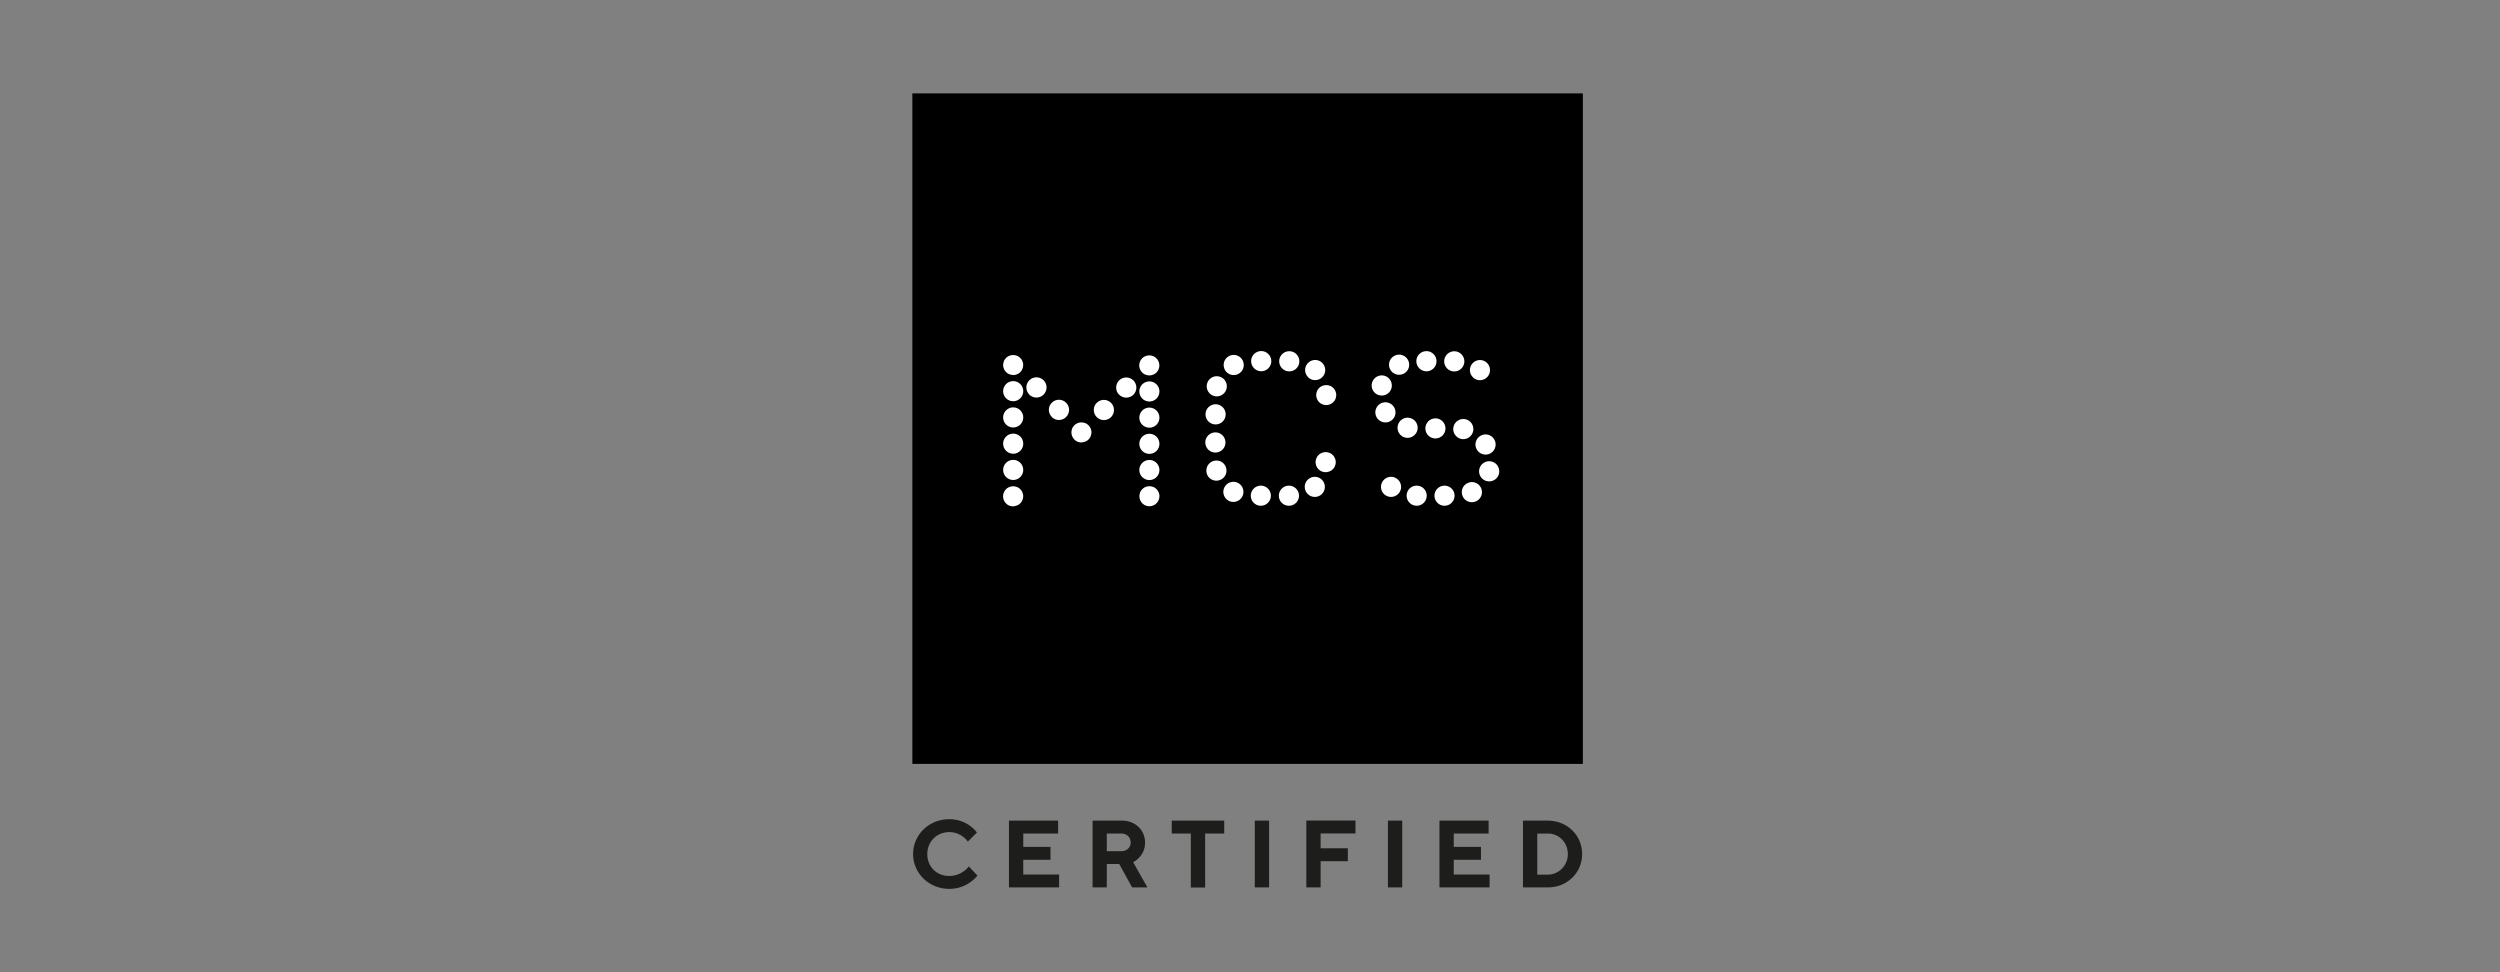 <?xml version="1.0" encoding="UTF-8"?><svg id="a" xmlns="http://www.w3.org/2000/svg" width="360" height="140" viewBox="0 0 360 140"><rect x="0" y="0" width="360" height="140" fill="#808080" stroke="none"/><rect x="131.38" y="13.45" width="96.55" height="96.55"/><path d="M205.4,53.47c-.8,0-1.45-.66-1.45-1.46,0-.8.66-1.45,1.46-1.45.8,0,1.45.66,1.45,1.46,0,.8-.65,1.45-1.45,1.45h0ZM209.41,53.49c-.8,0-1.45-.66-1.45-1.46,0-.8.66-1.45,1.46-1.45.8,0,1.45.66,1.45,1.46,0,.8-.65,1.45-1.45,1.45h0ZM200.17,53.17c-.36-.72-.07-1.59.65-1.95h0c.72-.36,1.59-.07,1.95.65.36.72.07,1.59-.65,1.95-.21.1-.43.15-.65.15-.53,0-1.05-.3-1.3-.8M212.14,54.37c-.59-.54-.64-1.46-.1-2.05.54-.6,1.46-.64,2.05-.1.59.54.64,1.46.1,2.05-.29.32-.68.48-1.08.48-.35,0-.7-.12-.98-.38M198.57,56.91c-.77-.22-1.22-1.03-1-1.8.22-.77,1.03-1.22,1.8-1,.77.22,1.22,1.03,1,1.8-.18.64-.77,1.05-1.4,1.05-.13,0-.27-.02-.4-.06M198.26,60.14c-.42-.68-.2-1.58.48-2,.68-.42,1.58-.2,2,.48.42.68.21,1.58-.48,2-.24.15-.5.21-.76.21-.49,0-.97-.25-1.24-.69M202.42,63.03c-.79-.15-1.3-.92-1.15-1.71.15-.79.92-1.3,1.7-1.15.79.15,1.3.92,1.15,1.7-.14.69-.74,1.18-1.43,1.18-.09,0-.18,0-.28-.03M205.25,61.69c0-.8.65-1.45,1.45-1.45s1.45.65,1.45,1.45-.65,1.45-1.45,1.45-1.45-.65-1.45-1.45M210.44,63.21c-.79-.15-1.3-.92-1.15-1.7.15-.79.92-1.3,1.7-1.15.79.15,1.3.92,1.15,1.7-.13.69-.74,1.18-1.43,1.18-.09,0-.18,0-.28-.03M212.68,64.77c-.42-.68-.21-1.58.48-2,.68-.42,1.58-.21,2,.48.42.68.2,1.58-.48,2-.24.15-.5.21-.76.21-.49,0-.97-.25-1.24-.69M214.04,69.27c-.77-.22-1.22-1.03-1-1.8.22-.77,1.03-1.22,1.8-1,.77.22,1.22,1.03,1,1.8-.18.64-.77,1.05-1.4,1.05-.13,0-.27-.02-.4-.06M199.33,71.18c-.59-.54-.63-1.46-.09-2.05.54-.59,1.46-.63,2.05-.09.59.54.63,1.46.09,2.05-.29.31-.68.47-1.07.47-.35,0-.7-.13-.98-.38M210.65,71.52c-.36-.72-.07-1.59.65-1.95.72-.36,1.59-.07,1.95.65.36.72.07,1.59-.65,1.95-.21.1-.43.15-.65.15-.53,0-1.05-.29-1.3-.8M202.55,71.38c0-.8.65-1.45,1.45-1.45s1.45.65,1.45,1.45-.65,1.45-1.45,1.45-1.45-.65-1.45-1.45M206.56,71.38c0-.8.65-1.45,1.45-1.45s1.45.65,1.45,1.45-.65,1.45-1.45,1.45-1.45-.65-1.45-1.45M190.98,58.33c.1,0,.19,0,.28-.03.09-.02.18-.05.27-.08.09-.04.17-.08.25-.13.08-.05.15-.11.22-.18.07-.07.13-.14.18-.22.05-.08.1-.16.13-.25.04-.09.06-.18.08-.27.02-.09.03-.19.03-.28s0-.19-.03-.28c-.02-.09-.05-.18-.08-.27-.04-.09-.08-.17-.13-.25-.05-.08-.11-.15-.18-.22s-.14-.13-.22-.18c-.08-.05-.16-.1-.25-.13-.09-.04-.18-.06-.27-.08-.19-.04-.38-.04-.57,0-.09.02-.18.05-.27.08-.09.04-.17.08-.25.13-.08.05-.16.11-.22.18-.07.07-.13.14-.18.22-.05.08-.1.16-.13.25-.04.09-.06.18-.08.27-.02.09-.03.19-.03.28s0,.19.03.28c.02.09.05.18.08.27.04.09.08.17.13.25.05.08.11.15.18.22s.14.13.22.18c.08.05.16.1.25.13.09.04.18.06.27.08.09.02.19.03.28.03M181.61,53.46c-.8,0-1.45-.66-1.45-1.46,0-.8.66-1.45,1.46-1.45.8,0,1.45.66,1.45,1.46s-.65,1.45-1.45,1.45h0ZM185.65,53.48c-.8,0-1.45-.66-1.45-1.46,0-.8.66-1.45,1.46-1.45.8,0,1.45.66,1.45,1.46,0,.8-.65,1.45-1.45,1.45h0ZM176.37,53.23c-.37-.71-.1-1.59.61-1.96.71-.37,1.59-.1,1.96.62.37.71.1,1.59-.62,1.96h0c-.21.11-.45.16-.67.16-.52,0-1.03-.28-1.29-.78M188.41,54.36h0c-.59-.54-.64-1.46-.1-2.05.54-.59,1.46-.64,2.05-.1.59.54.64,1.46.1,2.05-.29.32-.68.48-1.08.48-.35,0-.7-.12-.98-.38M174.85,57.03c-.77-.2-1.24-1-1.04-1.77h0c.2-.78,1-1.24,1.77-1.04.78.2,1.24,1,1.04,1.77h0c-.17.65-.76,1.09-1.4,1.09-.12,0-.24-.02-.37-.05M175.04,61.12c-.8,0-1.45-.66-1.45-1.46h0c0-.8.66-1.45,1.46-1.45.8,0,1.45.66,1.45,1.46h0c0,.8-.65,1.45-1.45,1.45h0ZM175.01,65.17c-.8,0-1.45-.66-1.45-1.46,0-.8.66-1.45,1.46-1.45.8,0,1.45.66,1.45,1.46,0,.8-.66,1.45-1.45,1.45h0ZM173.76,68.13h0c-.2-.78.26-1.57,1.04-1.77.78-.2,1.57.26,1.77,1.04h0c.2.78-.26,1.57-1.04,1.77-.12.03-.25.05-.37.05-.65,0-1.24-.43-1.41-1.09M188.26,71.09c-.54-.59-.5-1.51.09-2.05.59-.54,1.51-.5,2.05.09.54.59.5,1.51-.09,2.05-.28.26-.63.38-.98.38-.39,0-.78-.16-1.07-.47M176.94,72.12c-.71-.37-.99-1.25-.62-1.96.37-.71,1.25-.99,1.96-.62.71.37.99,1.25.61,1.96-.26.5-.77.78-1.29.78-.23,0-.46-.05-.67-.16M180.11,71.38c0-.8.65-1.45,1.45-1.45s1.45.65,1.45,1.45-.65,1.45-1.45,1.45-1.45-.65-1.45-1.45M184.15,71.38c0-.8.65-1.45,1.45-1.45s1.46.65,1.46,1.45-.65,1.45-1.46,1.45-1.45-.65-1.45-1.45M190.91,67.99c.1,0,.19,0,.28-.03.09-.02.18-.05.27-.08.09-.04.17-.08.25-.13.08-.05.15-.11.22-.18.07-.07.13-.14.18-.22.05-.08.1-.16.13-.25.04-.09.06-.18.08-.27.02-.09.03-.19.03-.28,0-.38-.16-.76-.43-1.03-.07-.07-.14-.13-.22-.18-.08-.05-.16-.1-.25-.13-.09-.04-.18-.06-.27-.08-.19-.04-.38-.04-.57,0-.09.02-.18.05-.27.08-.09.04-.17.08-.25.13-.08.05-.16.11-.22.18-.27.27-.43.65-.43,1.03s.16.76.43,1.03c.07.07.14.13.22.18.08.05.16.1.25.13.09.04.18.06.27.08.09.02.19.03.28.03M145.9,72.9c.1,0,.19,0,.28-.03.09-.02.18-.05.27-.08.09-.04.17-.08.25-.13.08-.05.15-.11.22-.18.07-.07.13-.14.18-.22.05-.08.1-.16.13-.25.04-.09.06-.18.08-.27.02-.09.03-.19.03-.28s0-.19-.03-.28c-.02-.09-.05-.18-.08-.27-.04-.09-.08-.17-.13-.25-.05-.08-.11-.15-.18-.22-.07-.07-.14-.13-.22-.18-.08-.05-.16-.1-.25-.13-.09-.04-.18-.06-.27-.08-.19-.04-.38-.04-.57,0-.09.02-.18.05-.27.08-.09.04-.17.08-.25.13-.08.05-.16.11-.22.18-.27.27-.43.64-.43,1.03s.16.76.43,1.03c.07.07.14.13.22.18.08.05.16.1.25.13.09.04.18.06.27.08.09.02.19.03.28.03M144.45,56.33c0-.8.65-1.45,1.45-1.45s1.45.65,1.45,1.45-.65,1.45-1.45,1.45-1.45-.65-1.45-1.45M144.45,60.11c0-.8.65-1.45,1.45-1.45s1.45.65,1.45,1.45-.65,1.45-1.45,1.45-1.45-.65-1.45-1.45M144.45,63.89c0-.8.65-1.45,1.45-1.45s1.45.65,1.45,1.45-.65,1.45-1.45,1.45-1.45-.65-1.45-1.45M144.45,67.67c0-.8.65-1.45,1.45-1.45s1.45.65,1.45,1.45-.65,1.45-1.45,1.45-1.45-.65-1.45-1.45M145.9,54.01c.1,0,.19,0,.28-.03.09-.02.18-.05.27-.08.09-.04.17-.08.25-.13.08-.05.15-.11.22-.18.27-.27.42-.64.42-1.03,0-.1,0-.19-.03-.28-.02-.09-.05-.18-.08-.27-.04-.09-.08-.17-.13-.25-.05-.08-.11-.15-.18-.22s-.14-.13-.22-.18c-.08-.05-.16-.1-.25-.13-.09-.04-.18-.06-.27-.08-.19-.04-.38-.04-.57,0-.09.02-.18.05-.27.08-.09.04-.17.08-.25.13-.08.05-.16.11-.22.18-.07.07-.13.14-.18.22-.05.08-.1.16-.13.25-.04.09-.06.18-.08.27-.02.09-.03.19-.03.28s0,.19.03.28c.02.09.05.18.08.27.04.09.08.17.13.25.05.08.11.15.18.22.07.07.14.13.22.18.08.05.16.1.25.13.09.04.18.06.27.08.09.02.19.03.28.03M148.22,56.82c-.57-.57-.57-1.49,0-2.06.57-.57,1.49-.57,2.06,0,.57.57.57,1.49,0,2.06-.28.29-.66.43-1.03.43s-.74-.14-1.03-.42M151.46,60.04c-.57-.57-.57-1.49,0-2.05.57-.57,1.49-.57,2.06,0,.57.57.57,1.49,0,2.06-.28.29-.66.43-1.03.43s-.74-.14-1.03-.42M155.73,63.7c.09,0,.19,0,.28-.03.09-.02.18-.05.27-.08.09-.04.17-.08.25-.13.08-.05.16-.11.22-.18.07-.07.13-.14.18-.22.05-.08.1-.16.13-.25.04-.09.06-.18.08-.27.02-.09.03-.19.03-.28s0-.19-.03-.28c-.02-.09-.05-.18-.08-.27-.04-.09-.08-.17-.13-.25-.05-.08-.11-.15-.18-.22-.07-.07-.14-.13-.22-.18-.08-.05-.16-.1-.25-.13-.09-.04-.18-.06-.27-.08-.19-.04-.38-.04-.57,0-.09.02-.18.05-.27.08-.09.04-.17.08-.25.13-.08.05-.15.11-.22.18-.07.07-.13.14-.18.22-.05.08-.1.16-.13.25-.04.09-.06.18-.08.27-.02.09-.03.19-.03.28,0,.38.16.76.42,1.03s.65.43,1.03.43M161.15,56.84c-.57-.57-.56-1.49,0-2.06.57-.57,1.49-.57,2.06,0s.57,1.49,0,2.06c-.28.28-.66.42-1.03.42s-.75-.14-1.03-.43M157.93,60.06c-.57-.57-.57-1.49,0-2.05.57-.57,1.49-.57,2.06,0,.57.57.56,1.49,0,2.06-.28.28-.65.42-1.03.42s-.75-.14-1.03-.43M165.51,54.06c.09,0,.19,0,.28-.03.09-.02.18-.05.27-.08.09-.04.17-.08.25-.13.08-.05.16-.11.22-.18.07-.07.13-.14.18-.22.05-.08.1-.16.13-.25.04-.09.06-.18.08-.27.02-.09.03-.19.03-.28,0-.38-.16-.76-.43-1.03-.07-.07-.14-.13-.22-.18-.08-.05-.16-.1-.25-.13-.09-.04-.18-.06-.27-.08-.19-.04-.38-.04-.57,0-.09.02-.18.05-.27.08-.09.04-.17.08-.25.13-.08.05-.15.11-.22.18-.27.27-.42.65-.42,1.03,0,.1,0,.19.03.28.02.09.05.18.08.27.04.09.08.17.13.25.05.08.11.15.18.22.07.07.14.13.22.18s.16.1.25.13c.09.04.18.06.27.08.09.02.19.03.28.03M164.06,56.37c0-.8.65-1.45,1.45-1.45s1.45.65,1.45,1.45-.65,1.45-1.45,1.45-1.45-.65-1.45-1.45M164.06,60.14c0-.8.65-1.45,1.45-1.45s1.45.65,1.45,1.45-.65,1.45-1.45,1.45-1.45-.65-1.45-1.45M164.06,63.91c0-.8.65-1.45,1.45-1.45s1.45.65,1.45,1.45-.65,1.45-1.45,1.45-1.45-.65-1.45-1.45M164.06,67.68c0-.8.65-1.45,1.45-1.45s1.45.65,1.45,1.45-.65,1.45-1.45,1.45-1.45-.65-1.45-1.45M165.51,72.9c.09,0,.19,0,.28-.03.09-.02.18-.05.27-.08.09-.04.17-.08.25-.13.08-.05.16-.11.22-.18.27-.27.43-.65.43-1.03,0-.1,0-.19-.03-.28-.02-.09-.05-.18-.08-.27-.04-.09-.08-.17-.13-.25-.05-.08-.11-.15-.18-.22-.07-.07-.14-.13-.22-.18-.08-.05-.16-.1-.25-.13-.09-.04-.18-.06-.27-.08-.19-.04-.38-.04-.57,0-.09.02-.18.05-.27.08-.09.04-.17.08-.25.13-.08.05-.15.11-.22.18-.07.07-.13.14-.18.22-.05.08-.1.16-.13.25-.04.09-.06.18-.08.27-.02.09-.03.19-.03.28,0,.38.16.76.42,1.03.07.07.14.13.22.18.08.05.16.1.25.13.09.04.18.06.27.08.09.02.19.03.28.03" style="fill:#fff;"/><path d="M222.88,120.03c1.65,0,2.89,1.31,2.89,2.96s-1.31,2.96-2.89,2.96h-1.51v-5.91h1.51ZM219.31,118.17v9.62h3.57c2.82,0,4.95-2.13,4.95-4.81s-2.13-4.81-4.95-4.81h-3.57ZM209.34,125.94v-2.13h3.92v-1.86h-3.92v-1.92h5.02v-1.86h-7.08v9.62h7.22v-1.86h-5.15ZM199.86,127.79h2.06v-9.62h-2.06v9.62ZM188.11,118.17v9.62h2.06v-3.78h3.92v-1.86h-3.92v-2.13h5.02v-1.86h-7.08ZM180.69,127.79h2.06v-9.62h-2.06v9.62ZM168.73,118.17v1.86h2.75v7.77h2.06v-7.77h2.75v-1.86h-7.56ZM162.82,121.33c0,.69-.55,1.24-1.31,1.24h-2.13v-2.54h2.13c.76,0,1.31.55,1.31,1.31M157.32,127.79h2.06v-3.37h1.79l1.86,3.37h2.2l-2.06-3.64s1.72-.76,1.72-2.82c0-1.76-1.37-3.16-3.3-3.16h-4.26v9.62ZM147.35,125.94v-2.13h3.92v-1.86h-3.92v-1.92h5.02v-1.86h-7.08v9.62h7.22v-1.86h-5.15ZM136.7,117.96c-2.96,0-5.22,2.27-5.22,5.02s2.27,5.02,5.22,5.02c2.68,0,4.05-1.92,4.05-1.92l-1.24-1.31s-.96,1.37-2.82,1.37-3.16-1.37-3.16-3.16,1.37-3.16,3.16-3.16,2.68,1.37,2.68,1.37l1.31-1.31s-1.31-1.92-3.99-1.92" style="fill:#1d1e1c;"/></svg>
